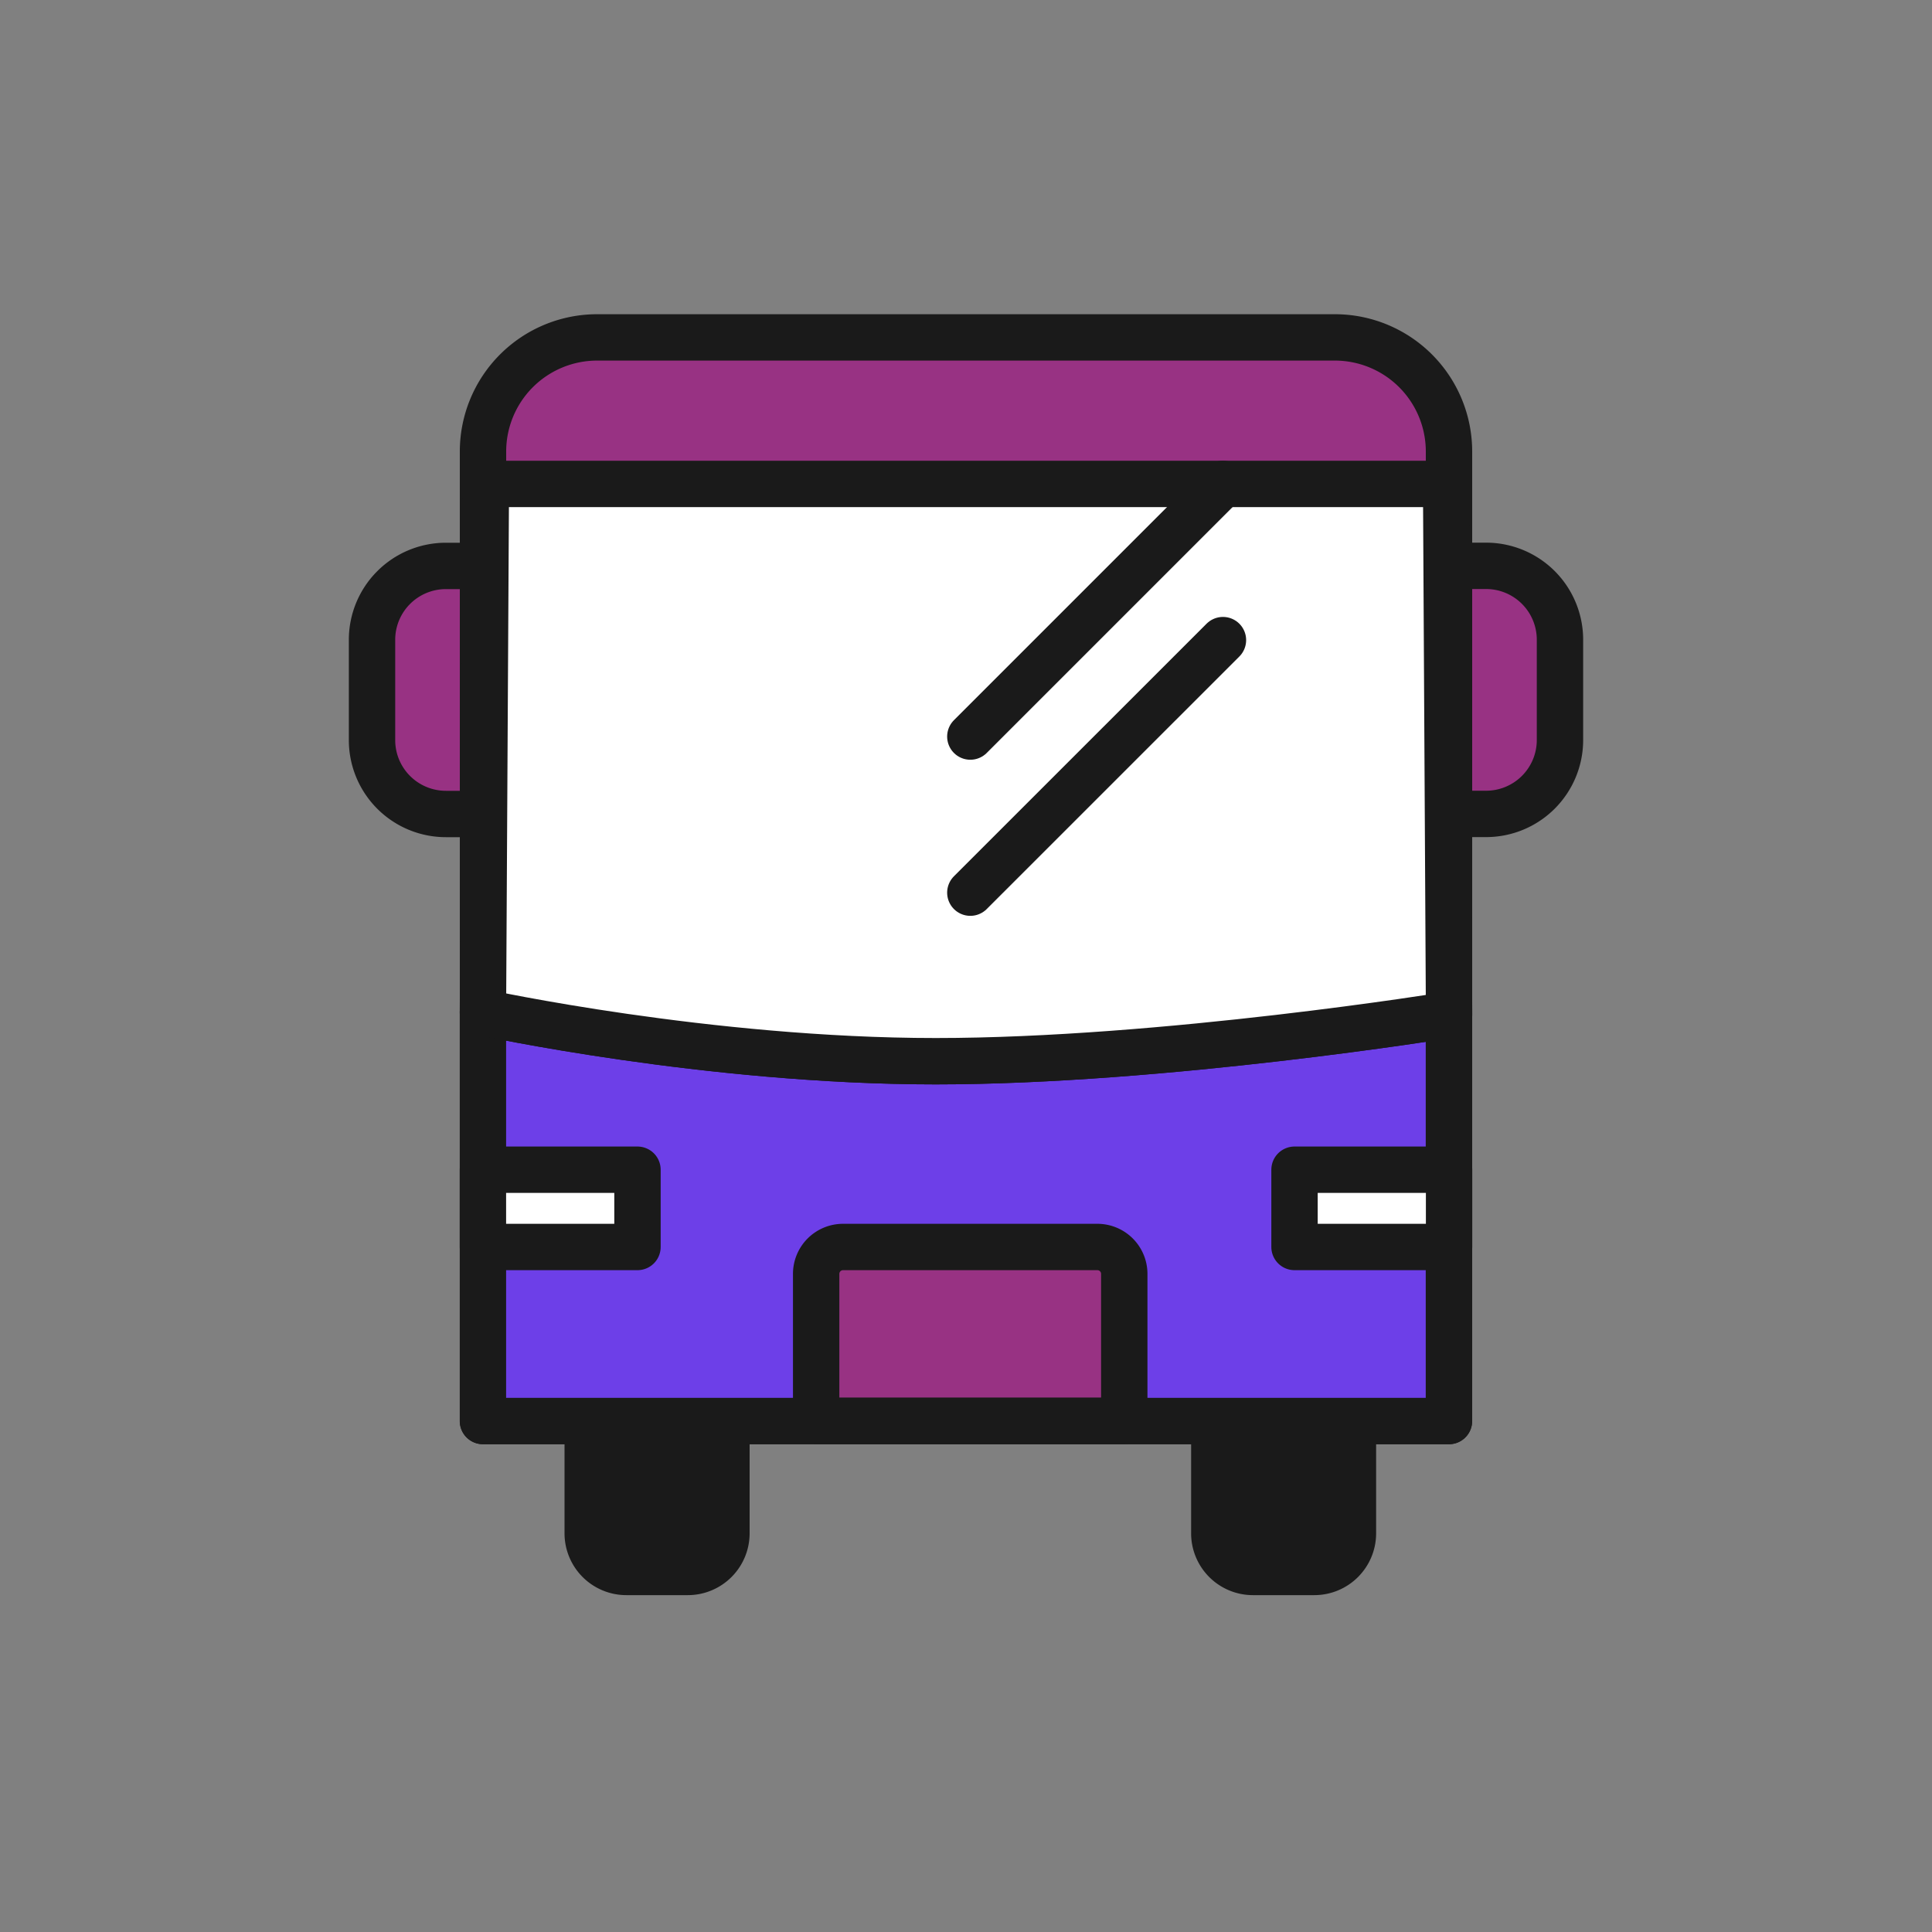 <svg id="Layer_1" data-name="Layer 1" xmlns="http://www.w3.org/2000/svg" viewBox="0 0 250 250"><rect x="0" y="0" width="250" height="250" fill="#808080" stroke="none"/><defs><style>.cls-1{fill:#983283;}.cls-1,.cls-2,.cls-3{stroke:#1a1a1a;stroke-linecap:round;stroke-linejoin:round;stroke-width:6px;}.cls-2{fill:#6d3fe8;}.cls-3{fill:#fff;}.cls-4{fill:#1a1a1a;}.cls-5{fill:none;}</style></defs><path class="cls-1" d="M77.26,43.66h95.47a14.77,14.77,0,0,1,14.77,14.77V183.88a0,0,0,0,1,0,0h-125a0,0,0,0,1,0,0V58.43A14.77,14.77,0,0,1,77.26,43.66Z"/><path class="cls-2" d="M62.49,183.88h125V131.32s-36.95,6-66.43,6S62.49,131,62.49,131Z"/><rect class="cls-3" x="62.49" y="151.36" width="20" height="10"/><rect class="cls-3" x="167.51" y="151.36" width="20" height="10"/><path class="cls-1" d="M109.09,161.36H142a3.48,3.48,0,0,1,3.48,3.48v19a0,0,0,0,1,0,0H105.61a0,0,0,0,1,0,0v-19A3.48,3.48,0,0,1,109.09,161.36Z"/><path class="cls-1" d="M57.7,73.23h4.8a0,0,0,0,1,0,0v32.1a0,0,0,0,1,0,0H57.7a9.56,9.56,0,0,1-9.56-9.56v-13A9.56,9.56,0,0,1,57.7,73.23Z"/><path class="cls-1" d="M197.07,73.23h4.8a0,0,0,0,1,0,0v32.1a0,0,0,0,1,0,0h-4.8a9.56,9.56,0,0,1-9.56-9.56v-13A9.56,9.56,0,0,1,197.07,73.23Z" transform="translate(389.37 178.55) rotate(-180)"/><path class="cls-4" d="M73.06,183.88H97a0,0,0,0,1,0,0v14.53a8,8,0,0,1-8,8H81.05a8,8,0,0,1-8-8V183.88A0,0,0,0,1,73.06,183.88Z"/><path class="cls-4" d="M154.14,183.88h23.93a0,0,0,0,1,0,0v14.53a8,8,0,0,1-8,8h-7.94a8,8,0,0,1-8-8V183.88A0,0,0,0,1,154.14,183.88Z"/><path class="cls-3" d="M62.87,62.62H187.13l.38,68.7s-36.95,6-66.43,6S62.49,131,62.49,131Z"/><line class="cls-3" x1="125.56" y1="115.51" x2="158.25" y2="82.83"/><line class="cls-3" x1="125.56" y1="95.31" x2="158.25" y2="62.62"/><rect class="cls-5" width="250" height="250"/></svg>